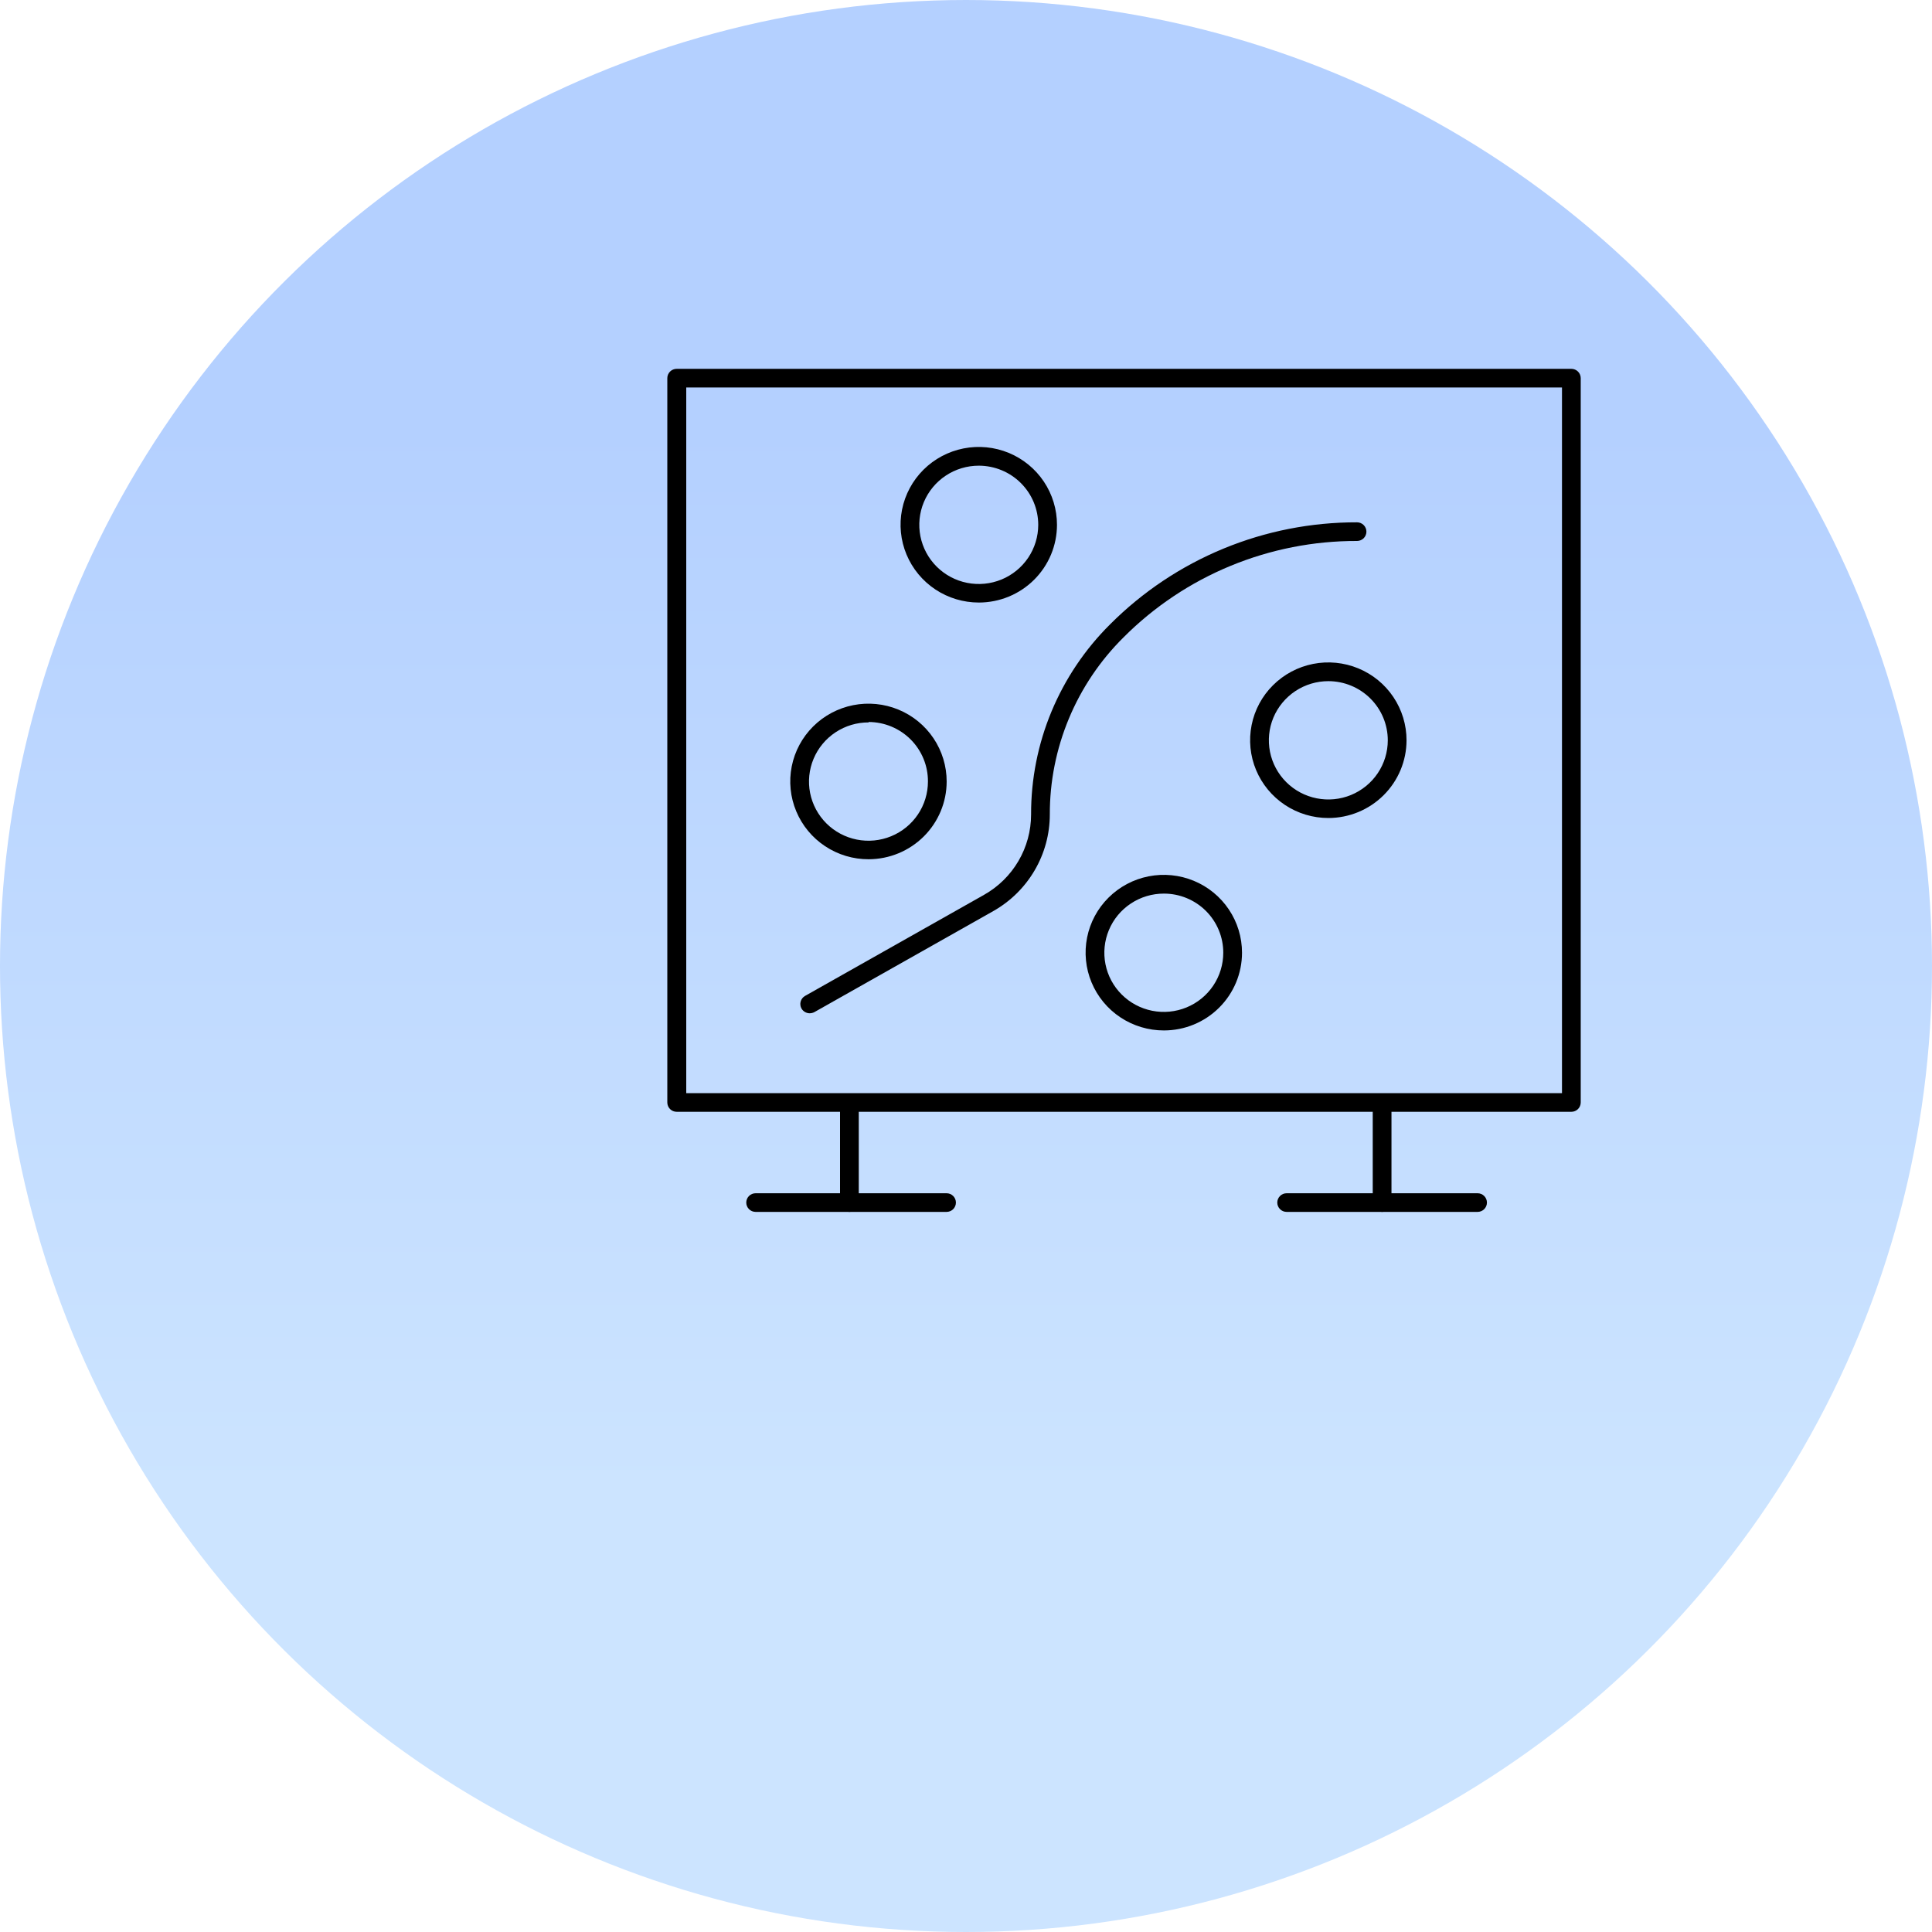 <?xml version="1.0" encoding="UTF-8"?> <svg xmlns="http://www.w3.org/2000/svg" width="110" height="110" viewBox="0 0 110 110" fill="none"><circle cx="55" cy="55" r="55" transform="rotate(-90 55 55)" fill="url(#paint0_linear_2006_8)"></circle><g clip-path="url(#clip0_2006_8)"><path d="M89.467 63.301H38.528C38.386 63.301 38.25 63.245 38.15 63.146C38.05 63.046 37.994 62.911 37.994 62.77V21.53C37.994 21.39 38.05 21.255 38.15 21.155C38.25 21.056 38.386 21 38.528 21H89.467C89.608 21 89.744 21.056 89.844 21.155C89.944 21.255 90 21.39 90 21.53V62.77C90 62.911 89.944 63.046 89.844 63.146C89.744 63.245 89.608 63.301 89.467 63.301ZM39.072 62.24H88.933V22.061H39.072V62.24Z" fill="black"></path><path d="M46.102 57.692C46.008 57.692 45.915 57.667 45.833 57.62C45.751 57.573 45.682 57.505 45.635 57.423C45.566 57.301 45.549 57.156 45.587 57.021C45.625 56.886 45.715 56.771 45.838 56.702L56.026 50.949C56.839 50.491 57.516 49.826 57.986 49.023C58.457 48.22 58.705 47.307 58.706 46.377C58.7 44.364 59.095 42.37 59.868 40.51C60.642 38.65 61.778 36.96 63.212 35.539C65.052 33.696 67.242 32.234 69.654 31.238C72.067 30.242 74.653 29.733 77.265 29.739C77.407 29.739 77.542 29.795 77.642 29.895C77.742 29.994 77.798 30.129 77.798 30.27C77.798 30.41 77.742 30.545 77.642 30.645C77.542 30.744 77.407 30.8 77.265 30.8C74.793 30.794 72.345 31.276 70.062 32.218C67.779 33.16 65.707 34.545 63.967 36.291C62.633 37.613 61.576 39.185 60.856 40.917C60.136 42.648 59.767 44.504 59.772 46.377C59.771 47.494 59.473 48.591 58.907 49.556C58.342 50.522 57.53 51.321 56.554 51.873L46.366 57.626C46.285 57.668 46.194 57.69 46.102 57.692Z" fill="black"></path><path d="M48.361 69C48.22 69 48.084 68.944 47.984 68.845C47.885 68.745 47.828 68.61 47.828 68.469V63.241C47.828 63.101 47.885 62.966 47.984 62.866C48.084 62.767 48.22 62.711 48.361 62.711C48.503 62.711 48.639 62.767 48.739 62.866C48.839 62.966 48.895 63.101 48.895 63.241V68.469C48.895 68.61 48.839 68.745 48.739 68.845C48.639 68.944 48.503 69 48.361 69Z" fill="black"></path><path d="M78.692 69C78.55 69 78.415 68.944 78.315 68.845C78.215 68.745 78.158 68.61 78.158 68.469V63.241C78.158 63.101 78.215 62.966 78.315 62.866C78.415 62.767 78.55 62.711 78.692 62.711C78.833 62.711 78.969 62.767 79.069 62.866C79.169 62.966 79.225 63.101 79.225 63.241V68.469C79.225 68.61 79.169 68.745 79.069 68.845C78.969 68.944 78.833 69 78.692 69Z" fill="black"></path><path d="M53.893 69H43.022C42.881 69 42.745 68.944 42.645 68.845C42.545 68.745 42.489 68.61 42.489 68.469C42.489 68.329 42.545 68.194 42.645 68.094C42.745 67.995 42.881 67.939 43.022 67.939H53.893C54.035 67.939 54.17 67.995 54.27 68.094C54.37 68.194 54.426 68.329 54.426 68.469C54.426 68.61 54.37 68.745 54.27 68.845C54.17 68.944 54.035 69 53.893 69Z" fill="black"></path><path d="M84.127 69H73.256C73.114 69 72.979 68.944 72.879 68.845C72.779 68.745 72.723 68.61 72.723 68.469C72.723 68.329 72.779 68.194 72.879 68.094C72.979 67.995 73.114 67.939 73.256 67.939H84.127C84.269 67.939 84.404 67.995 84.504 68.094C84.604 68.194 84.66 68.329 84.66 68.469C84.66 68.61 84.604 68.745 84.504 68.845C84.404 68.944 84.269 69 84.127 69Z" fill="black"></path><path d="M75.635 46.574C74.754 46.575 73.892 46.316 73.159 45.83C72.426 45.343 71.854 44.652 71.516 43.842C71.178 43.033 71.09 42.142 71.262 41.282C71.433 40.422 71.858 39.632 72.481 39.013C73.104 38.393 73.898 37.971 74.762 37.8C75.626 37.63 76.522 37.718 77.336 38.054C78.15 38.39 78.845 38.958 79.334 39.688C79.823 40.417 80.083 41.274 80.082 42.151C80.08 43.323 79.611 44.447 78.777 45.276C77.944 46.106 76.814 46.572 75.635 46.574ZM75.635 38.782C74.965 38.781 74.31 38.978 73.752 39.347C73.195 39.717 72.76 40.242 72.502 40.857C72.245 41.473 72.178 42.15 72.308 42.804C72.438 43.458 72.76 44.058 73.233 44.53C73.706 45.002 74.309 45.323 74.966 45.453C75.623 45.584 76.304 45.518 76.923 45.263C77.542 45.008 78.072 44.576 78.444 44.022C78.816 43.468 79.015 42.817 79.015 42.151C79.015 41.258 78.659 40.402 78.025 39.771C77.392 39.139 76.532 38.784 75.635 38.782Z" fill="black"></path><path d="M55.733 34.306C54.852 34.307 53.99 34.048 53.257 33.562C52.524 33.075 51.952 32.384 51.614 31.574C51.276 30.765 51.188 29.873 51.359 29.014C51.531 28.154 51.956 27.364 52.579 26.744C53.202 26.125 53.995 25.703 54.86 25.532C55.724 25.361 56.62 25.449 57.434 25.785C58.248 26.121 58.943 26.69 59.432 27.419C59.92 28.148 60.181 29.006 60.18 29.882C60.18 30.463 60.064 31.038 59.841 31.575C59.617 32.112 59.29 32.599 58.877 33.01C58.464 33.421 57.974 33.746 57.434 33.969C56.895 34.191 56.317 34.306 55.733 34.306ZM55.733 26.514C55.063 26.513 54.408 26.709 53.85 27.079C53.293 27.448 52.857 27.974 52.6 28.589C52.343 29.204 52.275 29.882 52.405 30.536C52.535 31.189 52.857 31.79 53.331 32.262C53.804 32.733 54.407 33.055 55.064 33.185C55.721 33.316 56.402 33.249 57.021 32.995C57.64 32.74 58.169 32.308 58.542 31.754C58.914 31.2 59.113 30.549 59.113 29.882C59.113 28.99 58.757 28.134 58.123 27.503C57.489 26.871 56.63 26.516 55.733 26.514Z" fill="black"></path><path d="M49.458 48.922C48.577 48.925 47.715 48.667 46.981 48.181C46.247 47.696 45.675 47.005 45.336 46.195C44.997 45.386 44.907 44.494 45.078 43.634C45.249 42.774 45.673 41.984 46.296 41.363C46.919 40.743 47.712 40.321 48.577 40.149C49.441 39.978 50.338 40.066 51.152 40.402C51.966 40.738 52.662 41.306 53.151 42.036C53.64 42.765 53.9 43.622 53.899 44.499C53.898 45.671 53.429 46.794 52.597 47.623C51.765 48.452 50.636 48.919 49.458 48.922ZM49.458 41.131C48.788 41.129 48.133 41.324 47.574 41.693C47.016 42.062 46.58 42.587 46.322 43.202C46.064 43.817 45.995 44.495 46.124 45.149C46.254 45.803 46.575 46.404 47.048 46.877C47.521 47.349 48.125 47.671 48.782 47.802C49.439 47.933 50.12 47.867 50.739 47.612C51.359 47.358 51.888 46.926 52.261 46.372C52.634 45.818 52.833 45.166 52.833 44.499C52.836 44.056 52.751 43.616 52.583 43.206C52.415 42.795 52.167 42.422 51.854 42.106C51.54 41.791 51.167 41.541 50.756 41.369C50.345 41.198 49.904 41.109 49.458 41.107V41.131Z" fill="black"></path><path d="M66.269 58.669C65.387 58.67 64.525 58.411 63.792 57.925C63.059 57.439 62.487 56.747 62.15 55.938C61.812 55.128 61.723 54.237 61.895 53.377C62.067 52.517 62.49 51.728 63.114 51.108C63.737 50.488 64.531 50.066 65.395 49.895C66.26 49.725 67.155 49.813 67.969 50.149C68.783 50.485 69.478 51.054 69.967 51.783C70.456 52.512 70.716 53.369 70.715 54.246C70.715 55.419 70.246 56.544 69.412 57.373C68.579 58.203 67.448 58.669 66.269 58.669ZM66.269 50.878C65.599 50.877 64.943 51.073 64.386 51.443C63.828 51.812 63.393 52.337 63.136 52.953C62.879 53.568 62.811 54.246 62.941 54.899C63.071 55.553 63.393 56.154 63.866 56.625C64.339 57.097 64.943 57.418 65.6 57.549C66.257 57.679 66.938 57.613 67.557 57.358C68.176 57.103 68.705 56.672 69.077 56.118C69.449 55.564 69.648 54.912 69.648 54.246C69.649 53.804 69.562 53.366 69.392 52.957C69.223 52.549 68.974 52.177 68.66 51.864C68.347 51.552 67.974 51.304 67.563 51.134C67.153 50.965 66.713 50.878 66.269 50.878Z" fill="black"></path></g><defs><linearGradient id="paint0_linear_2006_8" x1="25.029" y1="55" x2="85.83" y2="55" gradientUnits="userSpaceOnUse"><stop stop-color="#CCE4FF"></stop><stop offset="1" stop-color="#B4D0FF"></stop></linearGradient><clipPath id="clip0_2006_8"><rect width="52" height="48" fill="white" transform="translate(38 21)"></rect></clipPath></defs></svg> 